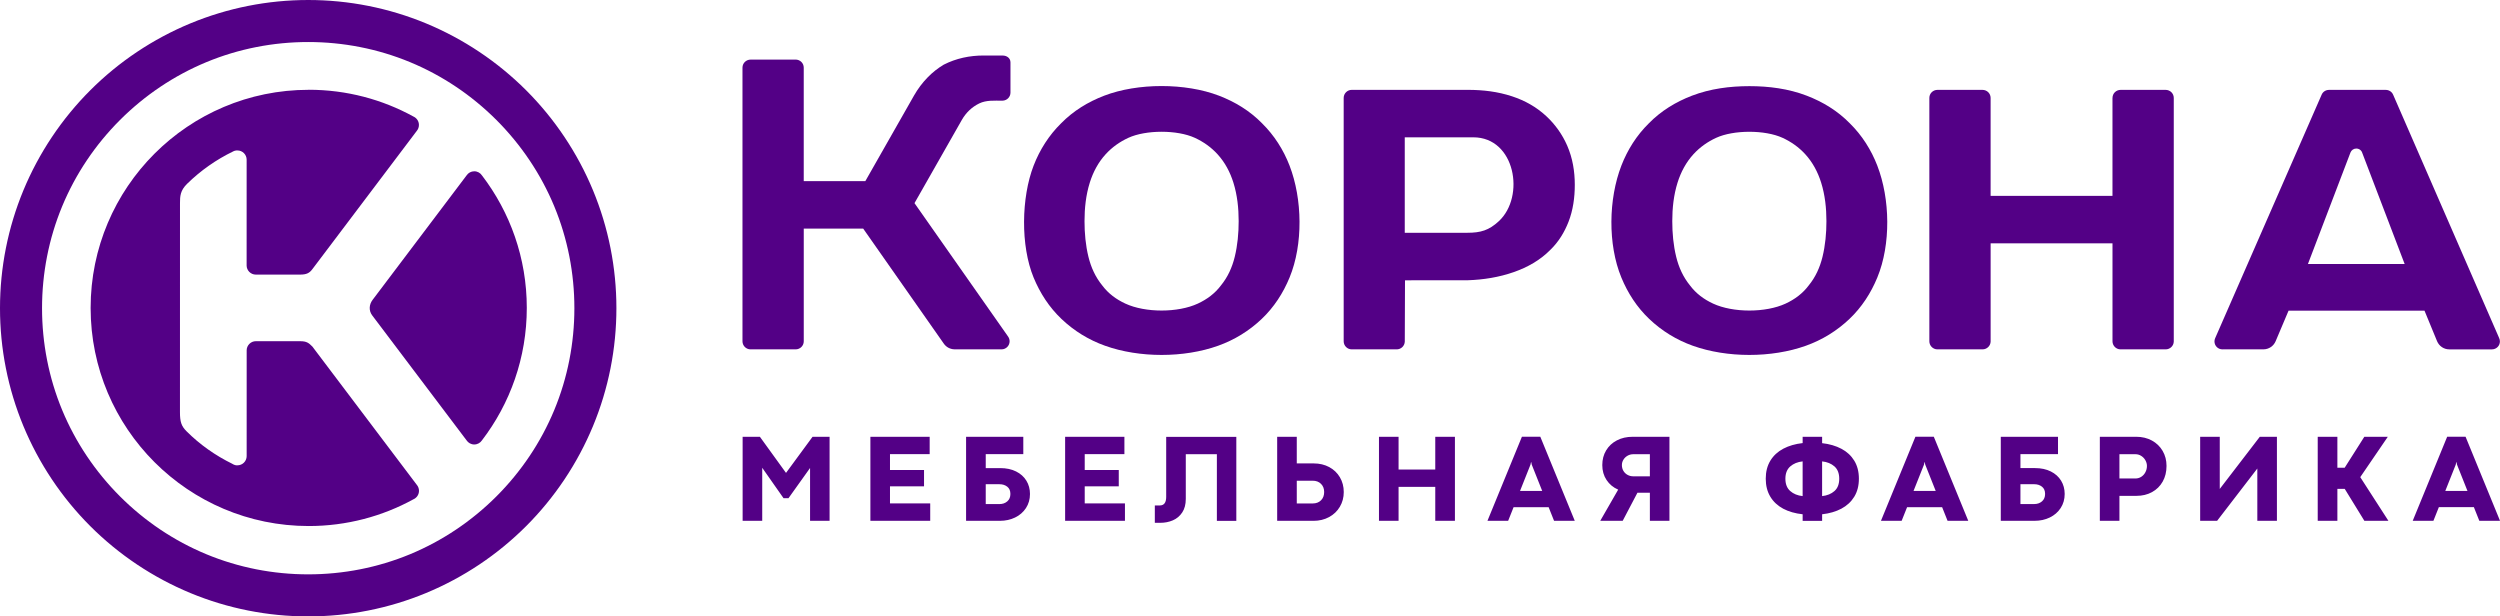 <?xml version="1.0" encoding="UTF-8"?>
<!DOCTYPE svg PUBLIC "-//W3C//DTD SVG 1.1//EN" "http://www.w3.org/Graphics/SVG/1.1/DTD/svg11.dtd">
<!-- Creator: CorelDRAW 2020 (64-Bit) -->
<svg xmlns="http://www.w3.org/2000/svg" xml:space="preserve" width="172.392mm" height="42.506mm" version="1.1" style="shape-rendering:geometricPrecision; text-rendering:geometricPrecision; image-rendering:optimizeQuality; fill-rule:evenodd; clip-rule:evenodd"
viewBox="0 0 1640.55 404.5"
 xmlns:xlink="http://www.w3.org/1999/xlink"
 xmlns:xodm="http://www.corel.com/coreldraw/odm/2003">
 <defs>
  <style type="text/css">
   <![CDATA[
    .fil1 {fill:#530086}
    .fil0 {fill:#530086;fill-rule:nonzero}
   ]]>
  </style>
 </defs>
 <g id="Слой_x0020_1">
  <g id="_2243167852864">
   <path class="fil0" d="M487.34 286.63l11.32 0 17.15 23.71 0 -0.03 17.4 -23.68 11.18 0 0 55.14 -12.81 0 0 -34.67 -14.16 19.83 -3.24 0 -13.99 -19.96 0 34.8 -12.86 0 0 -55.14zm83.84 0l38.89 0 0 11.39 -26.04 0 0 10.42 22.34 0 0 10.7 -22.34 0 0 11.2 26.4 0 0 11.43 -39.26 0 0 -55.14zm100.33 0l0 11.39 -24.65 0 0 9.16 9.52 0c4,0 7.47,0.73 10.41,2.21 2.93,1.47 5.18,3.49 6.75,6.06 1.57,2.56 2.35,5.47 2.35,8.71 0,3.49 -0.89,6.57 -2.64,9.25 -1.76,2.68 -4.14,4.75 -7.14,6.19 -2.99,1.45 -6.31,2.17 -9.92,2.17l-22.23 0 0 -55.14 37.55 0zm-15.61 44.15c2.03,0 3.72,-0.58 5.09,-1.76 1.37,-1.18 2.05,-2.81 2.05,-4.89 0,-2.09 -0.68,-3.67 -2.05,-4.75 -1.37,-1.08 -3.06,-1.62 -5.09,-1.62l-9.04 0 0 13.01 9.04 0zm43.07 -44.15l38.89 0 0 11.39 -26.04 0 0 10.42 22.34 0 0 10.7 -22.34 0 0 11.2 26.4 0 0 11.43 -39.26 0 0 -55.14zm62.09 45.06c2.82,0 4.22,-1.87 4.22,-5.61l0 -39.41 46.02 0 0 55.15 -12.76 0 0 -43.75 -20.4 0 0 29.32c0,3.6 -0.79,6.57 -2.35,8.91 -1.56,2.35 -3.61,4.07 -6.15,5.16 -2.53,1.08 -5.26,1.62 -8.21,1.62l-3.61 0 0 -11.39 3.24 0zm89.91 -45.06l0 17.47 11.12 0c3.78,0 7.17,0.8 10.16,2.4 2.97,1.59 5.31,3.82 7,6.67 1.69,2.85 2.55,6.09 2.55,9.72 0,3.57 -0.86,6.78 -2.56,9.66 -1.7,2.89 -4.07,5.15 -7.1,6.78 -3.02,1.63 -6.44,2.45 -10.22,2.45l-23.81 0 0 -55.14 12.86 0zm10.42 43.75c2.3,0 4.13,-0.69 5.5,-2.08 1.37,-1.37 2.05,-3.18 2.05,-5.43 0,-2.21 -0.69,-4.01 -2.08,-5.37 -1.37,-1.37 -3.2,-2.05 -5.47,-2.05l-10.42 0 0 14.92 10.42 0zm43.52 -43.75l12.86 0 0 21.48 24.08 0 0 -21.48 12.9 0 0 55.14 -12.9 0 0 -22.26 -24.08 0 0 22.26 -12.86 0 0 -55.14zm114.9 55.14l-3.57 -8.96 -22.99 0 -3.57 8.96 -13.58 0 22.62 -55.19 12.06 0 22.62 55.19 -13.58 0zm-22.34 -19.63l14.55 0 -6.85 -17.23 -0.36 -1.7 -0.12 0 -0.36 1.7 -6.85 17.23zm85.21 19.63l0 -18.45 -5.67 0 -2.48 0 -9.69 18.45 -14.73 0 11.77 -20.47c-3.23,-1.38 -5.76,-3.49 -7.63,-6.31 -1.87,-2.82 -2.8,-6.09 -2.8,-9.8 0,-3.61 0.84,-6.84 2.53,-9.65 1.69,-2.81 4.04,-5 7.06,-6.56 3.02,-1.58 6.44,-2.35 10.27,-2.35l24.21 0 0 55.14 -12.85 0zm0 -43.71l-10.82 0c-1.38,0 -2.64,0.32 -3.79,0.97 -1.15,0.65 -2.06,1.52 -2.74,2.62 -0.68,1.09 -1.01,2.28 -1.01,3.54 0,1.41 0.33,2.67 0.98,3.79 0.66,1.12 1.58,2.01 2.73,2.64 1.15,0.64 2.42,0.95 3.83,0.95l10.82 0 0 -14.52zm100.24 39.41c-4.86,-0.51 -9.11,-1.73 -12.73,-3.64 -3.61,-1.92 -6.44,-4.54 -8.44,-7.85 -2.02,-3.31 -3.03,-7.27 -3.03,-11.86 0,-4.6 1.02,-8.55 3.05,-11.86 2.03,-3.31 4.86,-5.92 8.47,-7.82 3.63,-1.91 7.86,-3.14 12.69,-3.68l0 -4.12 12.78 0 0 4.17c4.82,0.54 9.03,1.77 12.64,3.68 3.61,1.9 6.42,4.51 8.46,7.82 2.02,3.31 3.03,7.25 3.03,11.82 0,4.57 -1.01,8.51 -3.03,11.82 -2.03,3.31 -4.84,5.92 -8.46,7.85 -3.61,1.91 -7.82,3.14 -12.64,3.68l0 4.31 -12.78 0 0 -4.31zm0 -34.7c-3.29,0.35 -6.01,1.46 -8.13,3.32 -2.12,1.87 -3.18,4.55 -3.18,8.07 0,3.52 1.07,6.2 3.18,8.07 2.12,1.87 4.83,2.98 8.13,3.32l0 -22.78zm12.78 22.78c3.31,-0.35 5.99,-1.45 8.1,-3.31 2.09,-1.84 3.14,-4.54 3.14,-8.08 0,-3.54 -1.05,-6.24 -3.14,-8.1 -2.1,-1.84 -4.79,-2.95 -8.1,-3.29l0 22.78zm82.33 16.22l-3.57 -8.96 -22.99 0 -3.57 8.96 -13.58 0 22.62 -55.19 12.06 0 22.62 55.19 -13.58 0zm-22.34 -19.63l14.55 0 -6.85 -17.23 -0.36 -1.7 -0.12 0 -0.36 1.7 -6.85 17.23zm94.81 -35.52l0 11.39 -24.65 0 0 9.16 9.52 0c4,0 7.47,0.73 10.41,2.21 2.93,1.47 5.18,3.49 6.75,6.06 1.57,2.56 2.35,5.47 2.35,8.71 0,3.49 -0.89,6.57 -2.64,9.25 -1.76,2.68 -4.14,4.75 -7.14,6.19 -2.99,1.45 -6.31,2.17 -9.92,2.17l-22.23 0 0 -55.14 37.55 0zm-15.61 44.15c2.03,0 3.72,-0.58 5.09,-1.76 1.37,-1.18 2.05,-2.81 2.05,-4.89 0,-2.09 -0.68,-3.67 -2.05,-4.75 -1.37,-1.08 -3.06,-1.62 -5.09,-1.62l-9.04 0 0 13.01 9.04 0zm66.96 -44.15c3.81,0 7.23,0.82 10.24,2.45 3,1.63 5.37,3.9 7.07,6.81 1.7,2.91 2.55,6.19 2.55,9.84 0,3.89 -0.83,7.32 -2.51,10.3 -1.68,2.97 -4.01,5.27 -7,6.91 -2.98,1.63 -6.38,2.45 -10.19,2.45l-11.2 0 0 16.39 -12.86 0 0 -55.14 23.89 0zm-0.53 27.37c1.37,0 2.64,-0.36 3.79,-1.09 1.15,-0.73 2.06,-1.73 2.73,-3 0.68,-1.27 1.02,-2.66 1.02,-4.17 0,-1.27 -0.35,-2.51 -1.02,-3.7 -0.66,-1.19 -1.59,-2.14 -2.75,-2.88 -1.16,-0.73 -2.42,-1.09 -3.77,-1.09l-10.51 0 0 15.93 10.51 0zm92.84 27.78l-12.86 0 0 -34.27 -0.04 0 -26.35 34.27 -11.12 0 0 -55.14 12.86 0 0 34.22 26.27 -34.22 11.24 0 0 55.14zm39.67 -55.14l0 20.31 4.79 0 12.89 -20.31 15.41 0 -18.08 26.48 18.49 28.67 -15.78 0 -12.89 -20.97 -4.83 0 0 20.97 -12.9 0 0 -55.14 12.9 0zm93.15 55.14l-3.57 -8.96 -22.99 0 -3.57 8.96 -13.58 0 22.62 -55.19 12.06 0 22.62 55.19 -13.58 0zm-22.34 -19.63l14.55 0 -6.85 -17.23 -0.36 -1.7 -0.12 0 -0.36 1.7 -6.85 17.23z"/>
   <g>
    <g>
     <path class="fil1" d="M279.56 15.34c-24.51,-10.15 -50.78,-15.34 -77.31,-15.34 -26.53,0 -52.79,5.19 -77.3,15.34 -24.54,10.16 -46.93,25.12 -65.71,43.9 -18.78,18.78 -33.73,41.17 -43.9,65.7 -10.15,24.51 -15.34,50.78 -15.34,77.31 0,26.52 5.19,52.8 15.34,77.3 10.16,24.54 25.12,46.93 43.9,65.71 18.78,18.78 41.17,33.73 65.71,43.9 24.51,10.15 50.77,15.34 77.3,15.34 26.53,0 52.8,-5.19 77.31,-15.34 24.53,-10.16 46.93,-25.12 65.7,-43.9 18.78,-18.78 33.73,-41.17 43.9,-65.71 10.15,-24.5 15.34,-50.78 15.34,-77.3 0,-26.53 -5.19,-52.8 -15.34,-77.31 -10.16,-24.53 -25.12,-46.93 -43.9,-65.7 -18.78,-18.78 -41.17,-33.73 -65.7,-43.9zm46.2 63.4c16.21,16.21 29.18,35.48 37.96,56.66 8.78,21.19 13.2,43.91 13.2,66.84 0,22.93 -4.42,45.64 -13.2,66.83 -8.77,21.18 -21.75,40.46 -37.96,56.67 -16.21,16.21 -35.48,29.18 -56.67,37.96 -21.19,8.78 -43.91,13.2 -66.84,13.2 -22.93,0 -45.64,-4.42 -66.83,-13.2 -21.18,-8.77 -40.46,-21.75 -56.67,-37.96 -16.21,-16.21 -29.18,-35.49 -37.96,-56.67 -8.78,-21.19 -13.2,-43.9 -13.2,-66.83 0,-22.93 4.42,-45.64 13.2,-66.84 8.77,-21.18 21.75,-40.46 37.96,-56.66 16.21,-16.21 35.49,-29.18 56.67,-37.96 21.19,-8.78 43.9,-13.2 66.83,-13.2 22.93,0 45.64,4.42 66.84,13.2 21.18,8.77 40.46,21.75 56.67,37.96z"/>
     <path class="fil1" d="M316.31 115.16c18.42,24.09 29.38,54.2 29.38,86.88 0,32.71 -10.98,62.85 -29.44,86.95 -1.09,1.62 -2.93,2.69 -5.03,2.69 -2.1,0 -3.94,-1.06 -5.03,-2.69l-61.96 -82.05c-2.31,-3.07 -2.08,-7.05 0.27,-10.16l61.68 -81.68c1.08,-1.63 2.94,-2.7 5.04,-2.7 2.13,0 4.01,1.1 5.09,2.77z"/>
     <path class="fil1" d="M202.56 58.9c24.93,0 48.37,6.38 68.78,17.59 2.11,0.95 3.57,3.06 3.57,5.52 0,1.49 -0.54,2.85 -1.43,3.91l-68.51 90.73c-1.86,2.47 -3.7,3.55 -8.05,3.55l-28.53 -0.02c-0.17,0.02 -0.34,0.02 -0.51,0.02 -3.34,0 -6.05,-2.71 -6.05,-6.05l0.01 -0.35 0.01 -68.47 0 -0.03 0 -0.04 0 -0.01 0 -0.02 0 -0.04 0 -0.03 0 -0.03 0 -0.03 0 -0 0 -0.03 0 -0.04 0 -0.03 0 -0.03 0 -0.02 0 -0.02 0 -0.04 0 -0.03 0 -0.03 0 -0.04c0,-3.34 -2.71,-6.05 -6.05,-6.05l-0.04 0 -0.05 0 -0.04 0 -0.02 0 -0.02 0 -0.04 0 -0.04 0 -0.04 0 -0 0 -0.04 0 -0.04 0 -0.04 0 -0.03 0 -0.02 0 -0.04 0 -0.04 0 -0.04 0 -0.01 0 -0.03 0 -0.04 0 -0.04 0.01 -0.03 0 -0.01 0 -0.04 0.01 -0.04 0 -0.04 0.01 -0.01 0 -0.03 0 -0.04 0.01 -0.04 0.01 -0.04 0.01 -0.01 0 -0.04 0.01 -0.04 0.01 -0.04 0.01 -0.02 0 -0.02 0 -0.04 0.01 -0.04 0.01 -0.04 0.01 -0 0 -0.04 0.01 -0.04 0.01 -0.04 0.01 -0.02 0.01 -0.02 0 -0.04 0.01 -0.04 0.01 -0.04 0.01 -0 0 -0.04 0.01 -0.04 0.01 -0.04 0.01 -0.03 0.01 -0.01 0 -0.04 0.01 -0.04 0.01 -0.04 0.01 -0.01 0 -0.03 0.01 -0.04 0.02 -0.04 0.01 -0.03 0.01 -0.01 0 -0.04 0.01 -0.04 0.02 -0.04 0.02 -0.01 0 -0.03 0.01 -0.04 0.02 -0.04 0.02 -0.04 0.01 -0 0 -0.04 0.02 -0.04 0.02 -0.04 0.02 -0.02 0.01 -0.02 0.01 -0.04 0.02 -0.04 0.02 -0.04 0.02 -0.13 0.06c-11.22,5.42 -21.42,12.63 -30.22,21.24 -4.55,4.45 -4.68,8.28 -4.68,12.63l-0.02 137.23c0,6.32 0.88,9.12 4.33,12.57 8.69,8.69 18.89,15.88 30.04,21.34l0 0 0.03 0.02 0.01 0.01 0.05 0.03 0.05 0.03 0.02 0.01 0.02 0.01 0.05 0.03 0.05 0.03 0.01 0.01 0.03 0.02 0.05 0.03 0.05 0.03 0.05 0.02 0.05 0.03 0.04 0.02 0.01 0.01 0.05 0.02 0.05 0.02 0.02 0.01 0.02 0.01 0.05 0.02 0.05 0.02 0.01 0.01 0.04 0.02 0.05 0.02 0.05 0.02 0.05 0.02 0.05 0.02 0.04 0.02 0.01 0 0.05 0.02 0.05 0.02 0.03 0.01 0.02 0.01 0.05 0.02 0.05 0.02 0.01 0 0.04 0.01 0.05 0.02 0.05 0.02 0.05 0.02 0.05 0.02 0.04 0.01 0.01 0 0.05 0.02 0.05 0.01 0.03 0.01 0.03 0.01 0.05 0.01 0.05 0.01 0.02 0 0.04 0.01 0.05 0.01 0.05 0.01 0.05 0.01 0.05 0.01 0.04 0.01 0.01 0 0.05 0.01 0.05 0.01 0.03 0 0.03 0 0.05 0.01 0.06 0.01 0.01 0 0.04 0 0.05 0.01 0.06 0.01 0.06 0 0.05 0 0.04 0 0.01 0 0.06 0 0.06 0 0.03 0 0.03 0 0.06 0 0.06 0 0.01 0 0.04 0 0.06 0 0.06 0c3.34,0 6.05,-2.71 6.05,-6.05l0 -0.02 0 -0.02 0 -0.02 0 -0.02 -0 -0.02 0 -0.02 0 -0.02 0 -0.01 0 -0.02 -0 -0.02 0 -0.02 0 -0.02 -0 -0.02 0 -0.02 -0 -0.01 0 -0.01 -0 -0.02 0 -0.02 -0 -0.02 0 -0.02 -0 -0.02 -0 -0.02 0 -0 -0 -0.02 -0 -0.02 0 -0.02 -0 -0.02 -0 -0.02 -0 -0.02 -0 -0.02 -0 -0.02 -0 -0.02 -0 -0.02 -0 -0.02 -0 -0.02 0.01 -68.38 -0.01 -0.31c0,-3.34 2.71,-6.05 6.05,-6.05l0.21 0 28.9 0.01c4.24,-0 5.61,1.16 7.98,3.53l68.56 90.79c0.87,1.05 1.39,2.39 1.39,3.86 0,2.49 -1.5,4.63 -3.65,5.56 -20.39,11.18 -43.8,17.55 -68.7,17.55 -79.05,0 -143.13,-64.08 -143.13,-143.13 0,-79.05 64.08,-143.13 143.13,-143.13z"/>
    </g>
    <path class="fil1" d="M1458.56 229.24l26.82 -0c3.46,-0.03 6.58,-2.11 7.92,-5.29l8.5 -20.09 89.2 0 8.25 20.03c1.34,3.24 4.49,5.37 8.01,5.37l28.07 -0c2.86,-0.03 5.16,-2.35 5.16,-5.21 0,-0.8 -0.18,-1.57 -0.54,-2.32l-69.49 -159.5c-0.8,-1.96 -2.71,-3.24 -4.83,-3.24l-37.34 -0c-2.12,0 -4.02,1.28 -4.82,3.24l-69.84 159.7c-0.3,0.67 -0.45,1.39 -0.45,2.12 0,2.88 2.33,5.21 5.21,5.21l0.17 0 0.01 0zm55.95 -56l27.9 -73.12c0.6,-1.59 2.13,-2.65 3.84,-2.65 1.82,0 3.42,1.18 3.92,2.89l27.81 72.88 -63.48 0z"/>
    <path class="fil1" d="M1386.25 64.25l0 64.26 -79.97 0 0 -64.24c0,-3 -2.41,-5.3 -5.38,-5.3l-29.47 0c-2.95,0 -5.35,2.32 -5.35,5.28l0 159.7c0,2.85 2.27,5.2 5.09,5.3l29.82 0c2.87,0 5.22,-2.28 5.3,-5.12l0 -64.46 79.97 0 0 64.28c0,2.85 2.27,5.2 5.09,5.3l29.82 0c2.87,0 5.22,-2.28 5.3,-5.12l0 -159.86c0,-3 -2.41,-5.3 -5.38,-5.3l-29.47 0c-2.95,0 -5.35,2.32 -5.35,5.28z"/>
    <path class="fil1" d="M921.85 223.88l0.14 -39.94 41.14 -0.03c10.31,-0.34 20.52,-1.95 30.28,-5.37 9.02,-3.16 17.32,-7.81 24.06,-14.69 5.29,-5.13 9.12,-11.4 11.8,-18.24 3.01,-7.69 4.14,-16.08 4.14,-24.3 0,-8.85 -1.42,-17.54 -4.96,-25.69 -3.22,-7.39 -7.88,-13.95 -13.79,-19.43 -6.46,-5.99 -14.01,-10.21 -22.36,-12.96 -9.54,-3.14 -19.1,-4.26 -29.11,-4.26l-75.95 0 -0.19 -0c-2.93,0 -5.3,2.38 -5.3,5.3l0 159.69c0,2.93 2.38,5.3 5.27,5.3l0.43 -0.01 28.8 0 0.3 0.01c2.85,0 5.2,-2.26 5.3,-5.11l0.01 -0.26zm-0.02 -71.13l0 -62.64 44.97 0c27.58,0 34.19,38.91 16.76,55.04 -6.5,6.02 -11.91,7.6 -20.65,7.6l-41.08 0z"/>
    <path class="fil1" d="M492.58 39.11c-2.94,0 -5.35,2.32 -5.35,5.28l0 179.56c0,2.85 2.27,5.2 5.09,5.3l29.82 0c2.92,0 5.3,-2.36 5.3,-5.28l0 -73.95 39.01 0 52.89 75.47c1.57,2.26 4.1,3.65 6.93,3.74 0.07,0.01 0.13,0.02 0.2,0.02l30.85 0c2.89,-0.05 5.21,-2.41 5.21,-5.3 0,-1.1 -0.34,-2.16 -0.98,-3.07l-61.44 -87.58 31.05 -54.58c2.67,-4.7 6.55,-8.48 11.43,-10.85 4.68,-2.27 9.99,-1.78 15.01,-1.82l0.65 -0.02c2.71,-0.23 4.81,-2.49 4.84,-5.2l0 -19.88c0,-2.88 -2.45,-4.5 -5.14,-4.51l-12.36 -0.02c-9.23,-0.01 -18.09,1.83 -26.31,6.02 -3.82,2.28 -7.29,5.03 -10.41,8.21 -3.52,3.59 -6.56,7.64 -9.05,12.01l-31.96 56.18 -40.43 0 -0 -74.45c0,-3 -2.41,-5.3 -5.38,-5.3l-29.47 0z"/>
    <path class="fil1" d="M1147.96 56.53c-12.77,0 -25.65,1.67 -37.63,6.25 -10.66,4.08 -20.3,9.97 -28.33,18.16 -7.98,7.85 -14,17.34 -18.03,27.77 -8.44,21.85 -8.98,51.63 -0.01,73.39 4.23,10.26 10.24,19.54 18.31,27.21 8.26,7.85 17.87,13.75 28.59,17.58 22.49,8.04 51.7,8.04 74.18,0 10.73,-3.84 20.33,-9.74 28.59,-17.58 8.07,-7.66 14.08,-16.94 18.31,-27.21 8.97,-21.76 8.43,-51.54 -0.01,-73.39 -4.03,-10.44 -10.06,-19.93 -18.06,-27.8 -8,-8.17 -17.65,-14.05 -28.29,-18.13 -11.97,-4.59 -24.86,-6.25 -37.63,-6.25zm-23.77 142.71c-6.03,-2.8 -11.2,-6.6 -15.19,-11.94 -4.49,-5.51 -7.36,-11.87 -9.04,-18.74 -1.87,-7.64 -2.58,-15.57 -2.58,-23.43 0,-8.48 0.91,-17.13 3.45,-25.25 2.17,-6.93 5.56,-13.35 10.48,-18.72 4.19,-4.57 9.23,-8.13 14.86,-10.72 11.51,-5.29 32.07,-5.29 43.58,0 5.63,2.59 10.67,6.15 14.86,10.72 4.93,5.37 8.31,11.79 10.48,18.72 2.54,8.11 3.45,16.77 3.45,25.25 0,7.86 -0.71,15.78 -2.58,23.43 -1.68,6.85 -4.53,13.22 -9,18.69 -4.02,5.37 -9.18,9.18 -15.23,11.99 -13.06,6.06 -34.48,6.06 -47.54,0z"/>
    <path class="fil1" d="M724.63 62.78c-10.66,4.08 -20.3,9.97 -28.33,18.16 -7.98,7.85 -14,17.34 -18.03,27.77 -8.09,20.94 -8.6,52.55 -0.01,73.39 4.23,10.26 10.24,19.54 18.31,27.21 8.26,7.85 17.87,13.75 28.6,17.58 22.49,8.04 51.69,8.04 74.18,0 10.73,-3.84 20.33,-9.74 28.59,-17.58 8.07,-7.66 14.08,-16.94 18.31,-27.21 8.97,-21.76 8.43,-51.54 -0.01,-73.39 -4.03,-10.44 -10.07,-19.92 -18.06,-27.8 -8,-8.17 -17.65,-14.05 -28.29,-18.13 -21.99,-8.42 -53.27,-8.42 -75.26,0zm13.86 136.45c-6.03,-2.8 -11.2,-6.6 -15.19,-11.94 -4.49,-5.51 -7.36,-11.87 -9.04,-18.74 -1.87,-7.64 -2.58,-15.57 -2.58,-23.43 0,-8.48 0.91,-17.13 3.45,-25.25 2.17,-6.93 5.55,-13.35 10.48,-18.72 4.19,-4.57 9.23,-8.13 14.86,-10.72 11.51,-5.29 32.07,-5.29 43.58,0 5.63,2.59 10.67,6.15 14.86,10.72 4.93,5.37 8.31,11.79 10.48,18.72 2.54,8.11 3.45,16.77 3.45,25.25 0,7.86 -0.71,15.78 -2.58,23.43 -1.68,6.85 -4.53,13.22 -9,18.69 -4.01,5.37 -9.18,9.18 -15.23,11.99 -13.07,6.07 -34.47,6.07 -47.54,0z"/>
   </g>
  </g>
 </g>
</svg>
